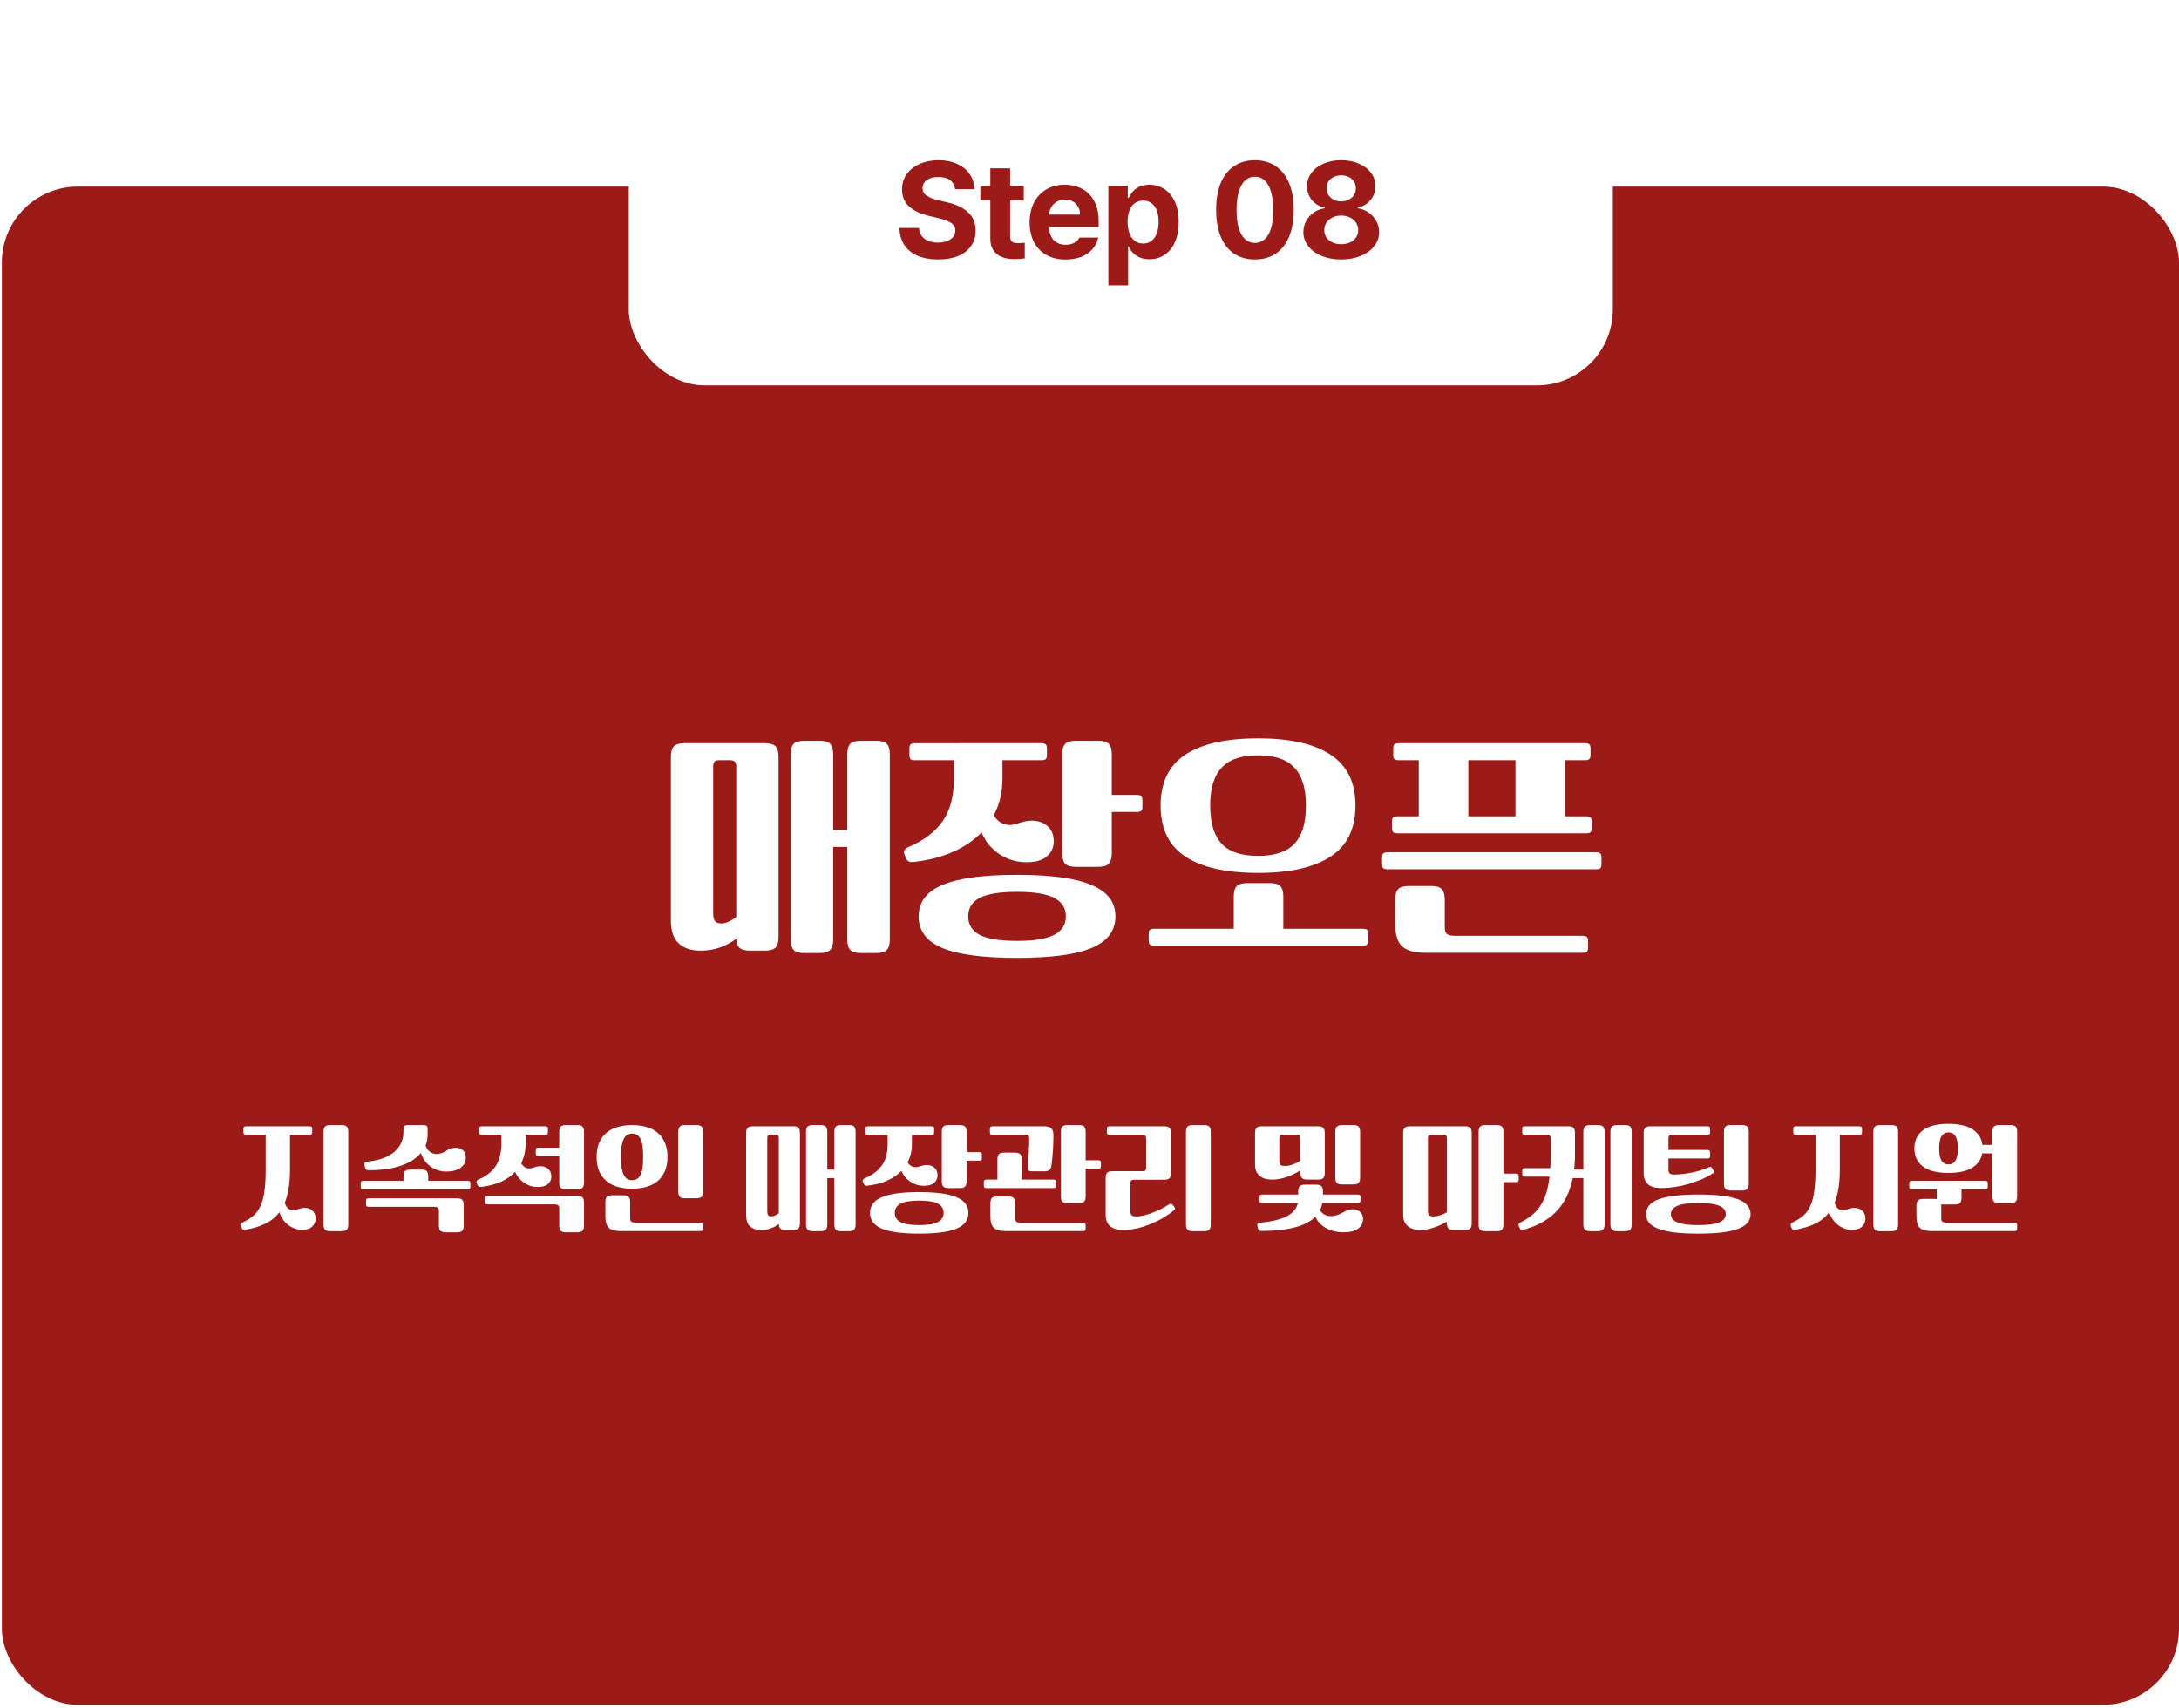 <svg fill="none" height="225" viewBox="0 0 287 225" width="287" xmlns="http://www.w3.org/2000/svg" xmlns:xlink="http://www.w3.org/1999/xlink"><filter id="a" color-interpolation-filters="sRGB" filterUnits="userSpaceOnUse" height="44.93" width="138.567" x="80.364" y="89.264"><feFlood flood-opacity="0" result="BackgroundImageFix"/><feColorMatrix in="SourceAlpha" result="hardAlpha" type="matrix" values="0 0 0 0 0 0 0 0 0 0 0 0 0 0 0 0 0 0 127 0"/><feOffset dx="6" dy="5"/><feGaussianBlur stdDeviation="4"/><feComposite in2="hardAlpha" operator="out"/><feColorMatrix type="matrix" values="0 0 0 0 0 0 0 0 0 0 0 0 0 0 0 0 0 0 0.15 0"/><feBlend in2="BackgroundImageFix" mode="normal" result="effect1_dropShadow_2032_443"/><feBlend in="SourceGraphic" in2="effect1_dropShadow_2032_443" mode="normal" result="shape"/></filter><filter id="b" color-interpolation-filters="sRGB" filterUnits="userSpaceOnUse" height="30.463" width="250.065" x="23.618" y="140.053"><feFlood flood-opacity="0" result="BackgroundImageFix"/><feColorMatrix in="SourceAlpha" result="hardAlpha" type="matrix" values="0 0 0 0 0 0 0 0 0 0 0 0 0 0 0 0 0 0 127 0"/><feOffset dx="6" dy="5"/><feGaussianBlur stdDeviation="4"/><feComposite in2="hardAlpha" operator="out"/><feColorMatrix type="matrix" values="0 0 0 0 0 0 0 0 0 0 0 0 0 0 0 0 0 0 0.15 0"/><feBlend in2="BackgroundImageFix" mode="normal" result="effect1_dropShadow_2032_443"/><feBlend in="SourceGraphic" in2="effect1_dropShadow_2032_443" mode="normal" result="shape"/></filter><filter id="c" color-interpolation-filters="sRGB" filterUnits="userSpaceOnUse" height="62.525" width="153.608" x="70.818" y=".242"><feFlood flood-opacity="0" result="BackgroundImageFix"/><feColorMatrix in="SourceAlpha" result="hardAlpha" type="matrix" values="0 0 0 0 0 0 0 0 0 0 0 0 0 0 0 0 0 0 127 0"/><feOffset dx="4" dy="9"/><feGaussianBlur stdDeviation="6"/><feComposite in2="hardAlpha" operator="out"/><feColorMatrix type="matrix" values="0 0 0 0 0 0 0 0 0 0 0 0 0 0 0 0 0 0 0.15 0"/><feBlend in2="BackgroundImageFix" mode="normal" result="effect1_dropShadow_2032_443"/><feBlend in="SourceGraphic" in2="effect1_dropShadow_2032_443" mode="normal" result="shape"/></filter><filter id="d" color-interpolation-filters="sRGB" filterUnits="userSpaceOnUse" height="32.488" width="79.186" x="110.464" y="13.102"><feFlood flood-opacity="0" result="BackgroundImageFix"/><feColorMatrix in="SourceAlpha" result="hardAlpha" type="matrix" values="0 0 0 0 0 0 0 0 0 0 0 0 0 0 0 0 0 0 127 0"/><feOffset dx="6" dy="5"/><feGaussianBlur stdDeviation="4"/><feComposite in2="hardAlpha" operator="out"/><feColorMatrix type="matrix" values="0 0 0 0 0 0 0 0 0 0 0 0 0 0 0 0 0 0 0.15 0"/><feBlend in2="BackgroundImageFix" mode="normal" result="effect1_dropShadow_2032_443"/><feBlend in="SourceGraphic" in2="effect1_dropShadow_2032_443" mode="normal" result="shape"/></filter><rect fill="#9c1b19" height="200" rx="10" width="286.755" x=".245" y="24.582"/><g filter="url(#a)"><path d="m92.764 120.233c-.64 0-1.099-.128-1.376-.384-.256-.235-.395-.63-.416-1.184-.64.49-1.355.874-2.144 1.152-.768.277-1.632.416-2.592.416-1.216 0-2.165-.32-2.848-.96-.683-.619-1.024-1.622-1.024-3.008v-21.568c0-.64.128-1.099.384-1.376s.725-.416 1.408-.416h10.592c.683 0 1.152.139 1.408.416s.384.736.384 1.376v23.744c0 .64-.128 1.098-.384 1.376-.256.277-.725.416-1.408.416zm10.976-15.904h1.856v-9.952c0-.64.128-1.099.384-1.376s.725-.416 1.408-.416h2.016c.682 0 1.152.139 1.408.416s.384.736.384 1.376v24.384c0 .64-.128 1.098-.384 1.376-.256.277-.726.416-1.408.416h-2.016c-.683 0-1.152-.139-1.408-.416-.256-.278-.384-.736-.384-1.376v-12.192h-1.856v12.192c0 .64-.128 1.098-.384 1.376-.256.277-.726.416-1.408.416h-2.016c-.683 0-1.152-.139-1.408-.416-.256-.278-.384-.736-.384-1.376v-24.384c0-.64.128-1.099.384-1.376s.725-.416 1.408-.416h2.016c.682 0 1.152.139 1.408.416s.384.736.384 1.376zm-15.808 11.008c0 .426.075.757.224.992.171.213.459.32.864.32.299 0 .608-.075.928-.224.341-.15.683-.352 1.024-.608v-19.808c0-.341-.064-.565-.192-.672-.128-.128-.341-.192-.64-.192h-1.376c-.299 0-.512.064-.64.192-.128.107-.192.331-.192.672zm52.984.384c0 1.898-1.045 3.285-3.136 4.16-2.069.874-5.344 1.312-9.824 1.312s-7.765-.438-9.856-1.312c-2.069-.875-3.104-2.262-3.104-4.16 0-1.878 1.035-3.254 3.104-4.128 2.091-.896 5.376-1.344 9.856-1.344s7.755.448 9.824 1.344c2.091.874 3.136 2.25 3.136 4.128zm-9.76-22.816c.278 0 .47.053.576.16.107.085.16.256.16.512v.896c0 .256-.053.437-.16.544-.106.085-.298.128-.576.128h-5.12v2.432c0 1.792-.384 3.402-1.152 4.832.342.554.768.928 1.28 1.12s1.056.202 1.632.032c.427-.15.79-.256 1.088-.32.299-.086.64-.128 1.024-.128.832 0 1.515.234 2.048.704.555.469.832 1.152.832 2.048 0 .768-.298 1.418-.896 1.952-.576.512-1.472.768-2.688.768-.682 0-1.333-.096-1.952-.288-.597-.192-1.152-.459-1.664-.8-.512-.363-.97-.779-1.376-1.248-.384-.491-.693-1.024-.928-1.6-1.002 1.045-2.25 1.898-3.744 2.56-1.472.661-3.2 1.109-5.184 1.344-.49.064-.81-.064-.96-.384l-.256-.576c-.192-.427-.032-.758.48-.992 2.027-.854 3.531-1.984 4.512-3.392 1.003-1.408 1.504-3.264 1.504-5.568v-2.496h-5.12c-.277 0-.469-.043-.576-.128-.106-.107-.16-.288-.16-.544v-.896c0-.256.054-.427.16-.512.107-.107.299-.16.576-.16zm9.28 6.816h3.296c.299 0 .491.053.576.16.107.107.16.277.16.512v.896c0 .234-.053.405-.16.512-.085.106-.277.16-.576.16h-3.296v5.44c0 .64-.128 1.098-.384 1.376-.256.277-.725.416-1.408.416h-2.944c-.682 0-1.152-.139-1.408-.416-.256-.278-.384-.736-.384-1.376v-13.024c0-.64.128-1.099.384-1.376s.726-.416 1.408-.416h2.944c.683 0 1.152.139 1.408.416s.384.736.384 1.376zm-18.912 16c0 1.088.502 1.898 1.504 2.432 1.024.533 2.667.8 4.928.8 2.262 0 3.894-.267 4.896-.8 1.024-.534 1.536-1.344 1.536-2.432s-.512-1.899-1.536-2.432c-1.002-.534-2.634-.8-4.896-.8-2.261 0-3.904.266-4.928.8-1.002.533-1.504 1.344-1.504 2.432zm38.176-5.728c-4.202 0-7.392-.715-9.568-2.144-2.176-1.43-3.264-3.67-3.264-6.72 0-3.051 1.088-5.291 3.264-6.72s5.366-2.144 9.568-2.144c4.182 0 7.36.715 9.536 2.144 2.198 1.429 3.296 3.669 3.296 6.72 0 3.05-1.098 5.29-3.296 6.72-2.176 1.429-5.354 2.144-9.536 2.144zm0-15.488c-1.002 0-1.898.117-2.688.352-.789.235-1.45.619-1.984 1.152-.533.512-.938 1.195-1.216 2.048-.277.832-.416 1.856-.416 3.072 0 1.216.139 2.25.416 3.104.278.832.683 1.514 1.216 2.048.534.512 1.195.885 1.984 1.12.79.234 1.686.352 2.688.352 1.003 0 1.899-.118 2.688-.352.79-.235 1.451-.608 1.984-1.12.534-.534.939-1.216 1.216-2.048.278-.854.416-1.888.416-3.104 0-1.216-.138-2.24-.416-3.072-.277-.853-.682-1.536-1.216-2.048-.533-.533-1.194-.917-1.984-1.152-.789-.235-1.685-.352-2.688-.352zm13.76 22.848c.278 0 .47.042.576.128.107.106.16.288.16.544v.896c0 .256-.053.426-.16.512-.106.106-.298.16-.576.16h-27.424c-.277 0-.469-.054-.576-.16-.106-.086-.16-.256-.16-.512v-.896c0-.256.054-.438.16-.544.107-.086.299-.128.576-.128h10.464v-4.224c0-.662.128-1.12.384-1.376.256-.278.715-.416 1.376-.416h3.008c.662 0 1.12.138 1.376.416.256.256.384.714.384 1.376v4.224zm29.295-24.448c.299 0 .491.053.576.16.107.107.16.277.16.512v.896c0 .235-.053.405-.16.512-.085.107-.277.16-.576.16h-2.624v7.392h2.784c.299 0 .491.053.576.16.107.106.16.277.16.512v.896c0 .234-.053.405-.16.512-.085.106-.277.16-.576.16h-24.832c-.298 0-.501-.054-.608-.16-.085-.107-.128-.278-.128-.512v-.896c0-.235.043-.406.128-.512.107-.107.31-.16.608-.16h2.784v-7.392h-2.624c-.298 0-.501-.053-.608-.16-.085-.107-.128-.277-.128-.512v-.896c0-.235.043-.405.128-.512.107-.107.31-.16.608-.16zm-18.464 24.224c0 .49.107.8.32.928.214.149.534.224.96.224h16.864c.299 0 .491.053.576.16.107.106.16.277.16.512v.896c0 .234-.053.405-.16.512-.085.106-.277.16-.576.16h-20.64c-1.514 0-2.57-.299-3.168-.896-.576-.576-.864-1.536-.864-2.88v-3.232c0-.64.128-1.099.384-1.376.256-.278.726-.416 1.408-.416h2.944c.683 0 1.152.138 1.408.416.256.277.384.736.384 1.376zm19.904-9.856c.278 0 .47.053.576.16.107.085.16.256.16.512v.896c0 .256-.053.437-.16.544-.106.085-.298.128-.576.128h-27.424c-.277 0-.469-.043-.576-.128-.106-.107-.16-.288-.16-.544v-.896c0-.256.054-.427.16-.512.107-.107.299-.16.576-.16zm-16.8-4.736h6.208v-7.392h-6.208z" fill="#fff"/></g><g filter="url(#b)"><path d="m34.754 143.372c.139 0 .235.027.288.08.053.043.08.128.08.256v.448c0 .128-.027.219-.08.272-.053.043-.149.064-.288.064h-2.56v4.592c0 1.803-.229 3.259-.688 4.368.117.406.309.688.576.848.277.15.608.166.992.048.213-.074.395-.128.544-.16.149-.042.32-.064.512-.064.448 0 .8.134 1.056.4.256.256.384.608.384 1.056 0 .384-.149.72-.448 1.008-.288.288-.736.432-1.344.432-.352 0-.688-.064-1.008-.192-.32-.117-.608-.282-.864-.496-.256-.202-.48-.448-.672-.736-.192-.277-.336-.576-.432-.896-.48.63-1.088 1.126-1.824 1.488-.725.363-1.605.635-2.64.816-.245.054-.405-.01-.48-.192l-.112-.288c-.085-.213-.005-.378.24-.496.576-.266 1.056-.57 1.44-.912.384-.352.688-.789.912-1.312.235-.522.4-1.162.496-1.92.107-.768.16-1.701.16-2.8v-4.592h-2.56c-.139 0-.235-.021-.288-.064-.053-.053-.08-.144-.08-.272v-.448c0-.128.027-.213.08-.256.053-.053.149-.08.288-.08zm5.12 12.928c0 .32-.064.55-.192.688-.128.139-.363.208-.704.208h-1.472c-.341 0-.576-.069-.704-.208-.128-.138-.192-.368-.192-.688v-12.192c0-.32.064-.549.192-.688.128-.138.363-.208.704-.208h1.472c.341 0 .576.07.704.208.128.139.192.368.192.688zm10.448-11.824c0 .502-.091.976-.272 1.424.096.278.235.512.416.704.181.182.395.304.64.368.245.064.517.064.816 0 .299-.064.619-.208.96-.432.171-.117.363-.202.576-.256.213-.053.4-.08.56-.08.395 0 .715.112.96.336.245.224.368.539.368.944 0 .587-.235 1.046-.704 1.376-.469.32-1.088.48-1.856.48-.395 0-.768-.058-1.12-.176-.352-.117-.677-.282-.976-.496-.288-.224-.544-.485-.768-.784-.213-.298-.373-.629-.48-.992-.608.726-1.493 1.286-2.656 1.68-1.163.395-2.571.592-4.224.592-.171 0-.288-.032-.352-.096s-.107-.149-.128-.256l-.08-.384c-.021-.106-.011-.192.032-.256.053-.074.16-.122.32-.144.811-.074 1.515-.224 2.112-.448.608-.234 1.109-.522 1.504-.864.395-.352.688-.746.88-1.184.192-.437.288-.896.288-1.376v-.368c0-.234.043-.389.128-.464.085-.074.256-.112.512-.112h1.904c.256 0 .427.038.512.112.085.075.128.23.128.464zm1.488 10.08c0-.245-.053-.4-.16-.464-.107-.074-.267-.112-.48-.112h-8.592c-.149 0-.251-.026-.304-.08-.043-.053-.064-.138-.064-.256v-.448c0-.117.021-.202.064-.256.053-.053.155-.08.304-.08h11.6c.341 0 .576.07.704.208.128.139.192.368.192.688v2.688c0 .32-.064.55-.192.688-.128.139-.363.208-.704.208h-1.472c-.341 0-.576-.069-.704-.208-.128-.138-.192-.368-.192-.688zm-4.672-4v-.576c0-.32.064-.549.192-.688.128-.138.363-.208.704-.208h1.472c.341 0 .576.07.704.208.128.139.192.368.192.688v.576h5.184c.139 0 .235.027.288.08.053.043.08.128.08.256v.448c0 .128-.027.219-.08.272-.053.043-.149.064-.288.064h-13.712c-.139 0-.235-.021-.288-.064-.053-.053-.08-.144-.08-.272v-.448c0-.128.027-.213.08-.256.053-.053.149-.08.288-.08zm18.663-7.184c.139 0 .235.027.288.08.053.043.08.128.08.256v.448c0 .128-.027.219-.08.272-.053.043-.149.064-.288.064h-2.56v1.056c0 .982-.197 1.878-.592 2.688.16.299.368.502.624.608.267.107.549.112.848.016.213-.074.395-.128.544-.16.149-.042.32-.064.512-.064.416 0 .757.118 1.024.352.277.235.416.576.416 1.024 0 .384-.149.71-.448.976-.288.256-.736.384-1.344.384-.341 0-.667-.048-.976-.144-.299-.106-.576-.245-.832-.416-.256-.181-.485-.394-.688-.64-.203-.245-.363-.512-.48-.8-.501.544-1.125.982-1.872 1.312-.736.331-1.595.555-2.576.672-.245.032-.405-.032-.48-.192l-.128-.288c-.096-.213-.016-.378.24-.496 1.024-.437 1.781-1.034 2.272-1.792.491-.768.736-1.77.736-3.008v-1.088h-2.56c-.139 0-.235-.021-.288-.064-.053-.053-.08-.144-.08-.272v-.448c0-.128.027-.213.08-.256.053-.053.149-.08.288-.08zm5.12 7.408c0 .32-.064.55-.192.688-.128.139-.363.208-.704.208h-1.472c-.341 0-.576-.069-.704-.208-.128-.138-.192-.368-.192-.688v-3.472h-2.72c-.149 0-.251-.026-.304-.08-.043-.053-.064-.138-.064-.256v-.448c0-.117.021-.202.064-.256.053-.053.155-.08.304-.08h2.72v-2.08c0-.32.064-.549.192-.688.128-.138.363-.208.704-.208h1.472c.341 0 .576.07.704.208.128.139.192.368.192.688zm-3.264 3.456c0-.245-.053-.4-.16-.464-.107-.074-.267-.112-.48-.112h-8.752c-.149 0-.251-.026-.304-.08-.043-.053-.064-.138-.064-.256v-.448c0-.117.021-.202.064-.256.053-.053.155-.08.304-.08h11.76c.341 0 .576.07.704.208.128.139.192.368.192.688v3.008c0 .32-.064.55-.192.688-.128.139-.363.208-.704.208h-1.472c-.341 0-.576-.069-.704-.208-.128-.138-.192-.368-.192-.688zm18.944-2.272c0 .32-.064.55-.192.688-.128.139-.363.208-.704.208h-1.472c-.341 0-.576-.069-.704-.208-.128-.138-.192-.368-.192-.688v-7.856c0-.32.064-.549.192-.688.128-.138.363-.208.704-.208h1.472c.341 0 .576.07.704.208.128.139.192.368.192.688zm-9.6 3.52c0 .246.053.4.16.464.107.075.267.112.48.112h8.592c.149 0 .245.027.288.08.053.054.08.139.08.256v.448c0 .118-.027.203-.08.256-.043.054-.139.08-.288.08h-10.48c-.757 0-1.285-.149-1.584-.448-.288-.288-.432-.768-.432-1.44v-1.936c0-.32.064-.549.192-.688.128-.138.363-.208.704-.208h1.472c.341 0 .576.07.704.208.128.139.192.368.192.688zm4.912-8.08c0 .758-.123 1.403-.368 1.936-.235.523-.56.955-.976 1.296-.416.331-.907.576-1.472.736-.565.15-1.179.224-1.84.224-.661 0-1.28-.074-1.856-.224-.565-.16-1.056-.405-1.472-.736-.416-.341-.747-.773-.992-1.296-.235-.533-.352-1.178-.352-1.936 0-.757.117-1.397.352-1.92.245-.533.576-.965.992-1.296.416-.341.907-.586 1.472-.736.576-.16 1.195-.24 1.856-.24.661 0 1.275.08 1.84.24.565.15 1.056.395 1.472.736.416.331.741.763.976 1.296.245.523.368 1.163.368 1.92zm-6.128 0c0 .598.032 1.094.096 1.488.075.395.176.71.304.944.128.235.283.4.464.496.181.096.384.144.608.144s.427-.048.608-.144c.181-.096.336-.261.464-.496.128-.234.224-.549.288-.944.064-.394.096-.89.096-1.488 0-.597-.032-1.093-.096-1.488-.064-.394-.16-.709-.288-.944-.128-.234-.283-.4-.464-.496-.181-.096-.384-.144-.608-.144s-.427.048-.608.144c-.181.096-.336.262-.464.496-.128.235-.229.55-.304.944-.064.395-.096.891-.096 1.488zm21.689 9.632c-.32 0-.549-.064-.688-.192-.128-.117-.197-.314-.208-.592-.32.246-.677.438-1.072.576-.384.139-.816.208-1.296.208-.608 0-1.083-.16-1.424-.48-.341-.309-.512-.81-.512-1.504v-10.784c0-.32.064-.549.192-.688.128-.138.363-.208.704-.208h5.296c.341 0 .576.07.704.208.128.139.192.368.192.688v11.872c0 .32-.064.55-.192.688-.128.139-.363.208-.704.208zm5.488-7.952h.928v-4.976c0-.32.064-.549.192-.688.128-.138.363-.208.704-.208h1.008c.341 0 .576.07.704.208.128.139.192.368.192.688v12.192c0 .32-.064.55-.192.688-.128.139-.363.208-.704.208h-1.008c-.341 0-.576-.069-.704-.208-.128-.138-.192-.368-.192-.688v-6.096h-.928v6.096c0 .32-.064.55-.192.688-.128.139-.363.208-.704.208h-1.008c-.341 0-.576-.069-.704-.208-.128-.138-.192-.368-.192-.688v-12.192c0-.32.064-.549.192-.688.128-.138.363-.208.704-.208h1.008c.341 0 .576.07.704.208.128.139.192.368.192.688zm-7.904 5.504c0 .214.037.379.112.496.085.107.229.16.432.16.149 0 .304-.037.464-.112.171-.074.341-.176.512-.304v-9.904c0-.17-.032-.282-.096-.336-.064-.064-.171-.096-.32-.096h-.688c-.149 0-.256.032-.32.096-.064.054-.096.166-.096.336zm26.492.192c0 .95-.522 1.643-1.568 2.08-1.034.438-2.672.656-4.912.656s-3.882-.218-4.928-.656c-1.034-.437-1.552-1.13-1.552-2.08 0-.938.518-1.626 1.552-2.064 1.046-.448 2.688-.672 4.928-.672s3.878.224 4.912.672c1.046.438 1.568 1.126 1.568 2.064zm-4.88-11.408c.139 0 .235.027.288.08.054.043.08.128.08.256v.448c0 .128-.026.219-.08.272-.053.043-.149.064-.288.064h-2.56v1.216c0 .896-.192 1.702-.576 2.416.171.278.384.464.64.56s.528.102.816.016c.214-.074.395-.128.544-.16.15-.042.32-.064.512-.064.416 0 .758.118 1.024.352.278.235.416.576.416 1.024 0 .384-.149.71-.448.976-.288.256-.736.384-1.344.384-.341 0-.666-.048-.976-.144-.298-.096-.576-.229-.832-.4-.256-.181-.485-.389-.688-.624-.192-.245-.346-.512-.464-.8-.501.523-1.125.95-1.872 1.28-.736.331-1.6.555-2.592.672-.245.032-.405-.032-.48-.192l-.128-.288c-.096-.213-.016-.378.24-.496 1.014-.426 1.766-.992 2.256-1.696.502-.704.752-1.632.752-2.784v-1.248h-2.56c-.138 0-.234-.021-.288-.064-.053-.053-.08-.144-.08-.272v-.448c0-.128.027-.213.08-.256.054-.053.15-.08.288-.08zm4.64 3.408h1.648c.15 0 .246.027.288.08.054.054.08.139.08.256v.448c0 .118-.026.203-.08.256-.042.054-.138.08-.288.08h-1.648v2.72c0 .32-.064.55-.192.688-.128.139-.362.208-.704.208h-1.472c-.341 0-.576-.069-.704-.208-.128-.138-.192-.368-.192-.688v-6.512c0-.32.064-.549.192-.688.128-.138.363-.208.704-.208h1.472c.342 0 .576.07.704.208.128.139.192.368.192.688zm-9.456 8c0 .544.251.95.752 1.216.512.267 1.334.4 2.464.4 1.131 0 1.947-.133 2.448-.4.512-.266.768-.672.768-1.216s-.256-.949-.768-1.216c-.501-.266-1.317-.4-2.448-.4-1.13 0-1.952.134-2.464.4-.501.267-.752.672-.752 1.216zm26.784-6.928c.15 0 .246.027.288.08.054.054.08.139.08.256v.448c0 .118-.026.203-.08.256-.042.054-.138.08-.288.08h-1.648v3.632c0 .32-.064.55-.192.688-.128.139-.362.208-.704.208h-1.472c-.341 0-.576-.069-.704-.208-.128-.138-.192-.368-.192-.688v-8.496c0-.32.064-.549.192-.688.128-.138.363-.208.704-.208h1.472c.342 0 .576.07.704.208.128.139.192.368.192.688v3.744zm-10.928 7.632c0 .246.054.4.16.464.107.075.267.112.48.112h8.272c.15 0 .246.027.288.08.054.054.08.139.08.256v.448c0 .118-.026.203-.08.256-.042.054-.138.08-.288.08h-10.16c-.757 0-1.285-.149-1.584-.448-.288-.288-.432-.768-.432-1.44v-1.776c0-.32.064-.549.192-.688.128-.138.363-.208.704-.208h1.472c.342 0 .576.07.704.208.128.139.192.368.192.688zm2.24-6.176c-.277 0-.453-.053-.528-.16-.064-.117-.08-.314-.048-.592.032-.266.059-.56.08-.88.022-.33.038-.656.048-.976.022-.32.038-.618.048-.896.011-.288.016-.522.016-.704 0-.213-.026-.368-.08-.464-.053-.096-.197-.144-.432-.144h-4.304c-.138 0-.234-.021-.288-.064-.053-.053-.08-.144-.08-.272v-.448c0-.128.027-.213.08-.256.054-.053.15-.08.288-.08h6.672c.523 0 .875.091 1.056.272.182.182.272.502.272.96 0 .224-.005.507-.016.848-.01.342-.026.704-.048 1.088-.021.374-.053.752-.096 1.136-.032.374-.074.704-.128.992-.053.246-.154.416-.304.512-.138.086-.352.128-.64.128zm2.8 1.088c.139 0 .235.027.288.08.054.043.08.128.08.256v.448c0 .128-.026.219-.08.272-.053.043-.149.064-.288.064h-8.8c-.138 0-.234-.021-.288-.064-.053-.053-.08-.144-.08-.272v-.448c0-.128.027-.213.08-.256.054-.053.15-.08.288-.08h1.424v-2.656c0-.32.064-.549.192-.688.128-.138.363-.208.704-.208h1.408c.342 0 .576.07.704.208.128.139.192.368.192.688v2.656zm20.72 5.904c0 .32-.064.55-.192.688-.128.139-.362.208-.704.208h-1.472c-.341 0-.576-.069-.704-.208-.128-.138-.192-.368-.192-.688v-12.192c0-.32.064-.549.192-.688.128-.138.363-.208.704-.208h1.472c.342 0 .576.07.704.208.128.139.192.368.192.688zm-10.096-5.888c-.181 0-.309.038-.384.112-.064.064-.096.192-.096.384v3.68c0 .246.054.416.16.512.107.096.299.144.576.144.352 0 .72-.048 1.104-.144s.763-.218 1.136-.368c.384-.149.752-.314 1.104-.496.352-.181.672-.362.96-.544.139-.085.24-.122.304-.112.075 0 .144.043.208.128l.24.304c.107.15.091.288-.048.416-.373.32-.816.635-1.328.944-.512.31-1.066.587-1.664.832-.586.256-1.2.459-1.84.608-.64.15-1.269.224-1.888.224-.746 0-1.317-.17-1.712-.512-.384-.33-.576-.821-.576-1.472v-4.864c0-.33.064-.56.192-.688.128-.138.358-.208.688-.208h3.968c.182 0 .304-.032.368-.096.075-.074.112-.208.112-.4v-3.808c0-.192-.037-.32-.112-.384-.064-.074-.186-.112-.368-.112h-4.32c-.138 0-.234-.021-.288-.064-.053-.053-.08-.144-.08-.272v-.448c0-.128.027-.213.08-.256.054-.053.15-.08.288-.08h7.184c.331 0 .56.07.688.208.128.128.192.358.192.688v5.248c0 .331-.064.566-.192.704-.128.128-.357.192-.688.192zm22.809-.016c-.342 0-.576-.069-.704-.208-.128-.138-.192-.368-.192-.688v-.336c-.544.363-1.152.662-1.824.896-.662.224-1.296.336-1.904.336-.31 0-.603-.032-.88-.096-.267-.074-.502-.192-.704-.352-.203-.16-.368-.362-.496-.608-.118-.256-.176-.565-.176-.928v-4.144c0-.32.064-.549.192-.688.128-.138.362-.208.704-.208h7.392c.341 0 .576.07.704.208.128.139.192.368.192.688v5.232c0 .32-.064.55-.192.688-.128.139-.363.208-.704.208zm6.64 1.968c.149 0 .245.027.288.08.053.054.08.139.08.256v.448c0 .118-.027.203-.08.256-.043.054-.139.08-.288.08h-4.672c-.043.331-.139.64-.288.928.234.448.634.71 1.2.784.565.064 1.232-.122 2-.56.181-.106.373-.186.576-.24.213-.064.4-.096.56-.096.394 0 .714.123.96.368.245.235.368.523.368.864 0 .587-.224 1.035-.672 1.344-.448.31-1.078.464-1.888.464-.875 0-1.648-.186-2.32-.56-.662-.373-1.126-.874-1.392-1.504-.63.64-1.542 1.115-2.736 1.424-1.195.31-2.646.464-4.352.464-.171 0-.288-.032-.352-.096s-.107-.149-.128-.256l-.08-.336c-.022-.106-.011-.197.032-.272.053-.064.16-.106.32-.128 1.514-.138 2.677-.416 3.488-.832.821-.416 1.322-1.002 1.504-1.76h-4.688c-.15 0-.251-.026-.304-.08-.043-.053-.064-.138-.064-.256v-.448c0-.117.021-.202.064-.256.053-.053.154-.08.304-.08h4.72v-.4c0-.32.064-.549.192-.688.128-.138.362-.208.704-.208h1.472c.341 0 .576.07.704.208.128.139.192.368.192.688v.4zm.32-2.224c0 .32-.064.55-.192.688-.128.139-.363.208-.704.208h-1.472c-.342 0-.576-.069-.704-.208-.128-.138-.192-.368-.192-.688v-6.032c0-.32.064-.549.192-.688.128-.138.362-.208.704-.208h1.472c.341 0 .576.07.704.208.128.139.192.368.192.688zm-10.144-5.648c-.192 0-.326.032-.4.096-.064.064-.096.198-.096.4v2.96c0 .246.053.416.16.512.106.096.298.144.576.144.309 0 .64-.058.992-.176.362-.128.714-.298 1.056-.512v-2.928c0-.202-.032-.336-.096-.4s-.203-.096-.416-.096zm22.472 12.544c-.341 0-.576-.069-.704-.208-.128-.138-.192-.368-.192-.688v-.208c-.533.32-1.109.582-1.728.784-.608.214-1.2.32-1.776.32-.309 0-.602-.037-.88-.112-.266-.064-.501-.176-.704-.336-.202-.16-.368-.368-.496-.624-.117-.245-.176-.549-.176-.912v-10.784c0-.32.064-.549.192-.688.128-.138.363-.208.704-.208h7.232c.342 0 .576.07.704.208.128.139.192.368.192.688v11.872c0 .32-.064.55-.192.688-.128.139-.362.208-.704.208zm8.192-7.424c.15 0 .246.027.288.08.054.054.08.139.08.256v.448c0 .118-.026.203-.08.256-.042.054-.138.08-.288.08h-1.648v5.568c0 .32-.064.55-.192.688-.128.139-.362.208-.704.208h-1.472c-.341 0-.576-.069-.704-.208-.128-.138-.192-.368-.192-.688v-12.192c0-.32.064-.549.192-.688.128-.138.363-.208.704-.208h1.472c.342 0 .576.07.704.208.128.139.192.368.192.688v5.504zm-11.088-5.12c-.192 0-.325.032-.4.096-.064.064-.096.198-.096.4v9.6c0 .246.054.416.16.512.107.096.299.144.576.144.267 0 .55-.048.848-.144.31-.096.614-.229.912-.4v-9.712c0-.202-.032-.336-.096-.4s-.202-.096-.416-.096zm22.768 11.808c0 .32-.064.55-.192.688-.128.139-.362.208-.704.208h-1.008c-.341 0-.576-.069-.704-.208-.128-.138-.192-.368-.192-.688v-6.096h-1.392c-.373 1.835-1.104 3.307-2.192 4.416-1.077 1.11-2.512 1.904-4.304 2.384-.234.054-.389 0-.464-.16l-.16-.352c-.085-.181-.01-.33.224-.448.576-.277 1.083-.597 1.52-.96.438-.362.811-.784 1.12-1.264.32-.48.576-1.029.768-1.648.192-.629.336-1.349.432-2.16h-3.232c-.149 0-.25-.026-.304-.08-.042-.053-.064-.138-.064-.256v-.448c0-.117.022-.202.064-.256.054-.053.155-.08.304-.08h3.328c.032-.48.048-.997.048-1.552v-2.352c0-.192-.037-.32-.112-.384-.064-.074-.186-.112-.368-.112h-2.896c-.149 0-.25-.026-.304-.08-.042-.053-.064-.138-.064-.256v-.448c0-.117.022-.202.064-.256.054-.053.155-.08.304-.08h5.696c.352 0 .587.075.704.224.118.139.176.363.176.672v2.928c0 .342-.01.667-.032.976-.01.31-.037.614-.08.912h1.216v-4.976c0-.32.064-.549.192-.688.128-.138.363-.208.704-.208h1.008c.342 0 .576.07.704.208.128.139.192.368.192.688zm3.568 0c0 .32-.064.55-.192.688-.128.139-.362.208-.704.208h-1.008c-.341 0-.576-.069-.704-.208-.128-.138-.192-.368-.192-.688v-12.192c0-.32.064-.549.192-.688.128-.138.363-.208.704-.208h1.008c.342 0 .576.07.704.208.128.139.192.368.192.688zm15.661-1.36c0 .438-.134.816-.4 1.136-.256.32-.662.587-1.216.8-.555.214-1.27.374-2.144.48-.864.107-1.904.16-3.12.16s-2.262-.053-3.136-.16c-.864-.106-1.574-.266-2.128-.48-.555-.213-.966-.48-1.232-.8-.256-.32-.384-.698-.384-1.136 0-.426.128-.8.384-1.12.266-.33.677-.602 1.232-.816.554-.213 1.264-.373 2.128-.48.874-.106 1.92-.16 3.136-.16s2.256.054 3.12.16c.874.107 1.589.267 2.144.48.554.214.96.486 1.216.816.266.32.4.694.4 1.12zm-10.816-5.872c0 .246.053.416.16.512.106.096.298.144.576.144.352 0 .72-.021 1.104-.064.384-.042.768-.101 1.152-.176.394-.074.778-.165 1.152-.272.373-.117.725-.25 1.056-.4.16-.074.272-.106.336-.096.074.011.138.059.192.144l.176.288c.042.064.064.139.064.224.01.075-.027.139-.112.192-.47.31-.992.587-1.568.832-.566.235-1.147.438-1.744.608-.598.171-1.2.299-1.808.384-.598.086-1.168.128-1.712.128-.747 0-1.318-.165-1.712-.496-.384-.341-.576-.837-.576-1.488v-5.264c0-.33.064-.56.192-.688.128-.138.357-.208.688-.208h7.504c.138 0 .234.027.288.08.053.043.08.128.08.256v.448c0 .128-.027.219-.08.272-.054.043-.15.064-.288.064h-4.64c-.182 0-.31.038-.384.112-.064.064-.096.192-.096.384v1.504h5.12c.138 0 .234.027.288.08.053.043.08.128.08.256v.448c0 .128-.027.219-.08.272-.054.043-.15.064-.288.064h-5.12zm10.576 1.872c0 .32-.064.55-.192.688-.128.139-.363.208-.704.208h-1.472c-.342 0-.576-.069-.704-.208-.128-.138-.192-.368-.192-.688v-6.832c0-.32.064-.549.192-.688.128-.138.362-.208.704-.208h1.472c.341 0 .576.07.704.208.128.139.192.368.192.688zm-10.256 4c0 .224.064.427.192.608.128.182.336.336.624.464s.661.224 1.12.288c.458.064 1.018.096 1.68.096.661 0 1.221-.032 1.68-.096.458-.064.832-.16 1.12-.288s.496-.282.624-.464c.128-.181.192-.384.192-.608s-.064-.426-.192-.608c-.128-.181-.336-.336-.624-.464s-.662-.224-1.12-.288c-.459-.064-1.019-.096-1.68-.096-.662 0-1.222.032-1.68.096-.459.064-.832.16-1.12.288s-.496.283-.624.464c-.128.182-.192.384-.192.608zm24.808-11.568c.139 0 .235.027.288.08.053.043.08.128.08.256v.448c0 .128-.027.219-.08.272-.053.043-.149.064-.288.064h-2.56v4.592c0 1.803-.229 3.259-.688 4.368.117.406.309.688.576.848.277.15.608.166.992.048.213-.074.395-.128.544-.16.149-.042.32-.064.512-.064.448 0 .8.134 1.056.4.256.256.384.608.384 1.056 0 .384-.149.72-.448 1.008-.288.288-.736.432-1.344.432-.352 0-.688-.064-1.008-.192-.32-.117-.608-.282-.864-.496-.256-.202-.48-.448-.672-.736-.192-.277-.336-.576-.432-.896-.48.63-1.088 1.126-1.824 1.488-.725.363-1.605.635-2.64.816-.245.054-.405-.01-.48-.192l-.112-.288c-.085-.213-.005-.378.24-.496.576-.266 1.056-.57 1.44-.912.384-.352.688-.789.912-1.312.235-.522.4-1.162.496-1.92.107-.768.16-1.701.16-2.8v-4.592h-2.56c-.139 0-.235-.021-.288-.064-.053-.053-.08-.144-.08-.272v-.448c0-.128.027-.213.08-.256.053-.053.149-.08.288-.08zm5.12 12.928c0 .32-.064.55-.192.688-.128.139-.363.208-.704.208h-1.472c-.341 0-.576-.069-.704-.208-.128-.138-.192-.368-.192-.688v-12.192c0-.32.064-.549.192-.688.128-.138.363-.208.704-.208h1.472c.341 0 .576.07.704.208.128.139.192.368.192.688zm6.64-13.248c1.387 0 2.448.246 3.184.736.736.48 1.163 1.158 1.28 2.032h1.312v-1.712c0-.32.064-.549.192-.688.128-.138.363-.208.704-.208h1.472c.341 0 .576.07.704.208.128.139.192.368.192.688v8.496c0 .32-.064.55-.192.688-.128.139-.363.208-.704.208h-1.472c-.341 0-.576-.069-.704-.208-.128-.138-.192-.368-.192-.688v-5.664h-1.344c-.149.822-.592 1.456-1.328 1.904s-1.771.672-3.104.672c-1.504 0-2.629-.282-3.376-.848-.747-.565-1.12-1.36-1.12-2.384s.373-1.818 1.12-2.384c.747-.565 1.872-.848 3.376-.848zm-.96 12.432c0 .246.053.4.16.464.107.075.267.112.48.112h8.992c.149 0 .245.027.288.08.053.054.08.139.08.256v.448c0 .118-.027.203-.08.256-.043.054-.139.08-.288.08h-10.88c-.757 0-1.285-.149-1.584-.448-.288-.288-.432-.768-.432-1.44v-1.456c0-.32.064-.549.192-.688.128-.138.363-.208.704-.208h1.472c.096 0 .197.011.304.032v-.192-1.104h-3.248c-.139 0-.235-.021-.288-.064-.053-.053-.08-.144-.08-.272v-.448c0-.128.027-.213.08-.256.053-.053.149-.08.288-.08h9.6c.139 0 .235.027.288.08.053.043.08.128.08.256v.448c0 .128-.027.219-.08.272-.053.043-.149.064-.288.064h-3.088v1.104c0 .32-.064.55-.192.688-.128.139-.363.208-.704.208h-1.472c-.064 0-.123 0-.176 0-.043 0-.091-.005-.144-.016.011.032.016.091.016.176zm.96-7.088c.405 0 .709-.165.912-.496.213-.341.32-.88.32-1.616 0-.746-.107-1.285-.32-1.616-.203-.33-.507-.496-.912-.496s-.715.171-.928.512c-.203.331-.304.864-.304 1.6s.101 1.275.304 1.616c.213.331.523.496.928.496z" fill="#fff"/></g><g filter="url(#c)"><rect fill="#fff" height="38.525" rx="10" width="129.608" x="78.818" y="3.242"/></g><g filter="url(#d)"><path d="m119.785 19.916c-.035-.34-.143-.63-.325-.87-.176-.24-.422-.422-.738-.545-.317-.123-.695-.185-1.134-.185-.428 0-.8.061-1.116.185-.311.123-.548.296-.712.518-.164.217-.246.466-.246.747-.006.428.17.762.527 1.002.363.24.864.439 1.503.598l1.142.273c1.207.27 2.142.706 2.804 1.31.668.598 1.005 1.406 1.011 2.426 0 .768-.196 1.438-.589 2.013s-.958 1.017-1.696 1.327c-.739.31-1.62.466-2.646.466-1.025 0-1.919-.158-2.68-.475-.756-.316-1.342-.782-1.758-1.397-.416-.621-.639-1.38-.668-2.276h2.566c.035.416.161.768.378 1.055s.51.504.879.65.788.22 1.257.22c.457 0 .858-.067 1.204-.202s.612-.322.8-.562c.187-.246.281-.524.281-.835 0-.281-.082-.518-.246-.712-.164-.199-.404-.366-.721-.501-.31-.141-.712-.273-1.204-.396l-1.397-.334c-1.114-.275-1.969-.694-2.567-1.257-.592-.568-.887-1.307-.887-2.215 0-.756.205-1.424.615-2.004.416-.58.987-1.031 1.714-1.353.732-.322 1.558-.483 2.478-.483.926 0 1.743.161 2.452.483.709.316 1.26.765 1.653 1.345.392.574.594 1.236.606 1.986zm9.053 1.494h-5.713v-1.951h5.713zm-1.793-4.236v8.895c0 .246.035.439.106.58.076.135.178.232.307.29.135.053.299.082.492.088.247.006.586-.009 1.02-.044v2.057c-.393.064-.847.097-1.362.097-.645 0-1.204-.097-1.679-.29-.475-.199-.844-.501-1.107-.905-.264-.404-.393-.908-.387-1.512v-9.255zm7.295 12.015c-.96 0-1.798-.199-2.513-.598-.709-.398-1.257-.967-1.644-1.705-.381-.738-.571-1.605-.571-2.602 0-.984.19-1.849.571-2.593.387-.75.929-1.33 1.626-1.74.697-.41 1.506-.615 2.426-.615.861 0 1.629.182 2.303.545.674.357 1.204.899 1.591 1.626.386.727.58 1.614.58 2.663v.73h-8.034v-1.626h5.581c0-.387-.084-.73-.254-1.028-.17-.305-.405-.542-.704-.712-.298-.17-.638-.255-1.019-.255-.404 0-.765.094-1.081.281-.317.182-.566.434-.747.756-.176.322-.267.674-.273 1.055v1.529c0 .475.091.891.273 1.248.181.357.436.63.764.817.334.188.721.281 1.161.281.293 0 .559-.041.799-.123.241-.088.443-.199.607-.334.17-.141.299-.305.387-.492h2.478c-.123.58-.378 1.09-.765 1.529-.38.434-.876.77-1.485 1.011-.603.234-1.289.352-2.057.352zm5.643-9.729h2.558v1.6h.123l.053-.105c.152-.299.34-.565.562-.8.223-.24.51-.436.862-.589.351-.152.764-.229 1.239-.229.721 0 1.374.185 1.96.554.586.369 1.049.923 1.389 1.661.345.738.518 1.635.518 2.689 0 1.031-.167 1.919-.501 2.663-.334.738-.794 1.298-1.38 1.679-.586.381-1.251.571-1.995.571-.469 0-.885-.079-1.248-.237-.357-.158-.647-.351-.87-.58-.223-.229-.413-.495-.571-.8l-.018-.053h-.079v5.106h-2.602zm2.532 4.764c0 .568.082 1.069.246 1.503s.398.768.703 1.002c.305.234.674.352 1.107.352.428 0 .794-.12 1.099-.36.31-.24.542-.574.694-1.002.158-.434.238-.932.238-1.494s-.08-1.055-.238-1.477c-.152-.422-.381-.747-.685-.976-.305-.234-.674-.352-1.108-.352-.433 0-.802.114-1.107.343-.305.223-.539.545-.703.967s-.246.92-.246 1.494zm16.77 4.957c-1.061 0-1.975-.255-2.742-.765-.762-.51-1.348-1.254-1.758-2.232-.404-.984-.607-2.165-.607-3.542 0-1.377.203-2.555.607-3.533.41-.979.999-1.723 1.766-2.232.768-.516 1.679-.773 2.734-.773s1.966.258 2.733.773c.768.51 1.357 1.257 1.767 2.241.41.979.615 2.153.615 3.524 0 1.383-.205 2.563-.615 3.542-.404.979-.99 1.723-1.758 2.232-.768.51-1.682.765-2.742.765zm0-2.18c.492 0 .92-.161 1.283-.483.369-.322.65-.809.844-1.459.193-.656.287-1.462.281-2.417 0-.949-.097-1.749-.29-2.399-.193-.656-.472-1.148-.835-1.477-.363-.328-.791-.492-1.283-.492s-.92.164-1.283.492c-.358.328-.636.82-.835 1.477-.199.65-.299 1.45-.299 2.399 0 .955.097 1.761.29 2.417.199.65.48 1.137.844 1.459.363.322.791.483 1.283.483zm11.364 2.18c-.949 0-1.804-.155-2.566-.466-.756-.311-1.348-.741-1.775-1.292-.428-.551-.642-1.166-.642-1.846 0-.521.123-1.008.369-1.459.246-.457.58-.832 1.002-1.125.428-.293.903-.478 1.424-.554v-.097c-.445-.088-.844-.264-1.195-.527-.352-.27-.627-.604-.826-1.002-.2-.398-.299-.826-.299-1.283 0-.65.196-1.236.589-1.758.392-.527.931-.938 1.617-1.23.685-.293 1.453-.439 2.302-.439.856 0 1.626.146 2.312.439.691.293 1.23.703 1.617 1.23.393.521.589 1.107.589 1.758 0 .457-.102.885-.308 1.283-.199.398-.474.732-.826 1.002-.345.264-.744.439-1.195.527v.097c.521.076.993.261 1.415.554.428.293.768.668 1.02 1.125.251.451.377.938.377 1.459 0 .68-.216 1.295-.65 1.846-.428.551-1.022.981-1.784 1.292-.756.31-1.611.466-2.567.466zm0-2.013c.44 0 .83-.079 1.169-.237.34-.158.604-.378.791-.659.188-.281.282-.598.282-.949 0-.369-.097-.7-.29-.993-.194-.293-.46-.521-.8-.685-.34-.164-.724-.246-1.152-.246-.421 0-.802.082-1.142.246-.34.164-.607.393-.8.685-.193.293-.287.624-.281.993-.006.352.085.668.272.949.188.281.451.501.791.659s.727.237 1.16.237zm0-5.643c.37 0 .701-.073.994-.22.298-.152.53-.357.694-.615.164-.264.246-.56.246-.888 0-.334-.082-.63-.246-.888-.158-.258-.387-.457-.686-.598-.293-.146-.627-.22-1.002-.22-.369 0-.703.073-1.001.22-.293.141-.522.34-.686.598-.158.258-.237.554-.237.888 0 .328.082.624.246.888.17.258.401.463.694.615.293.146.621.22.984.22z" fill="#9c1b19"/></g></svg>
